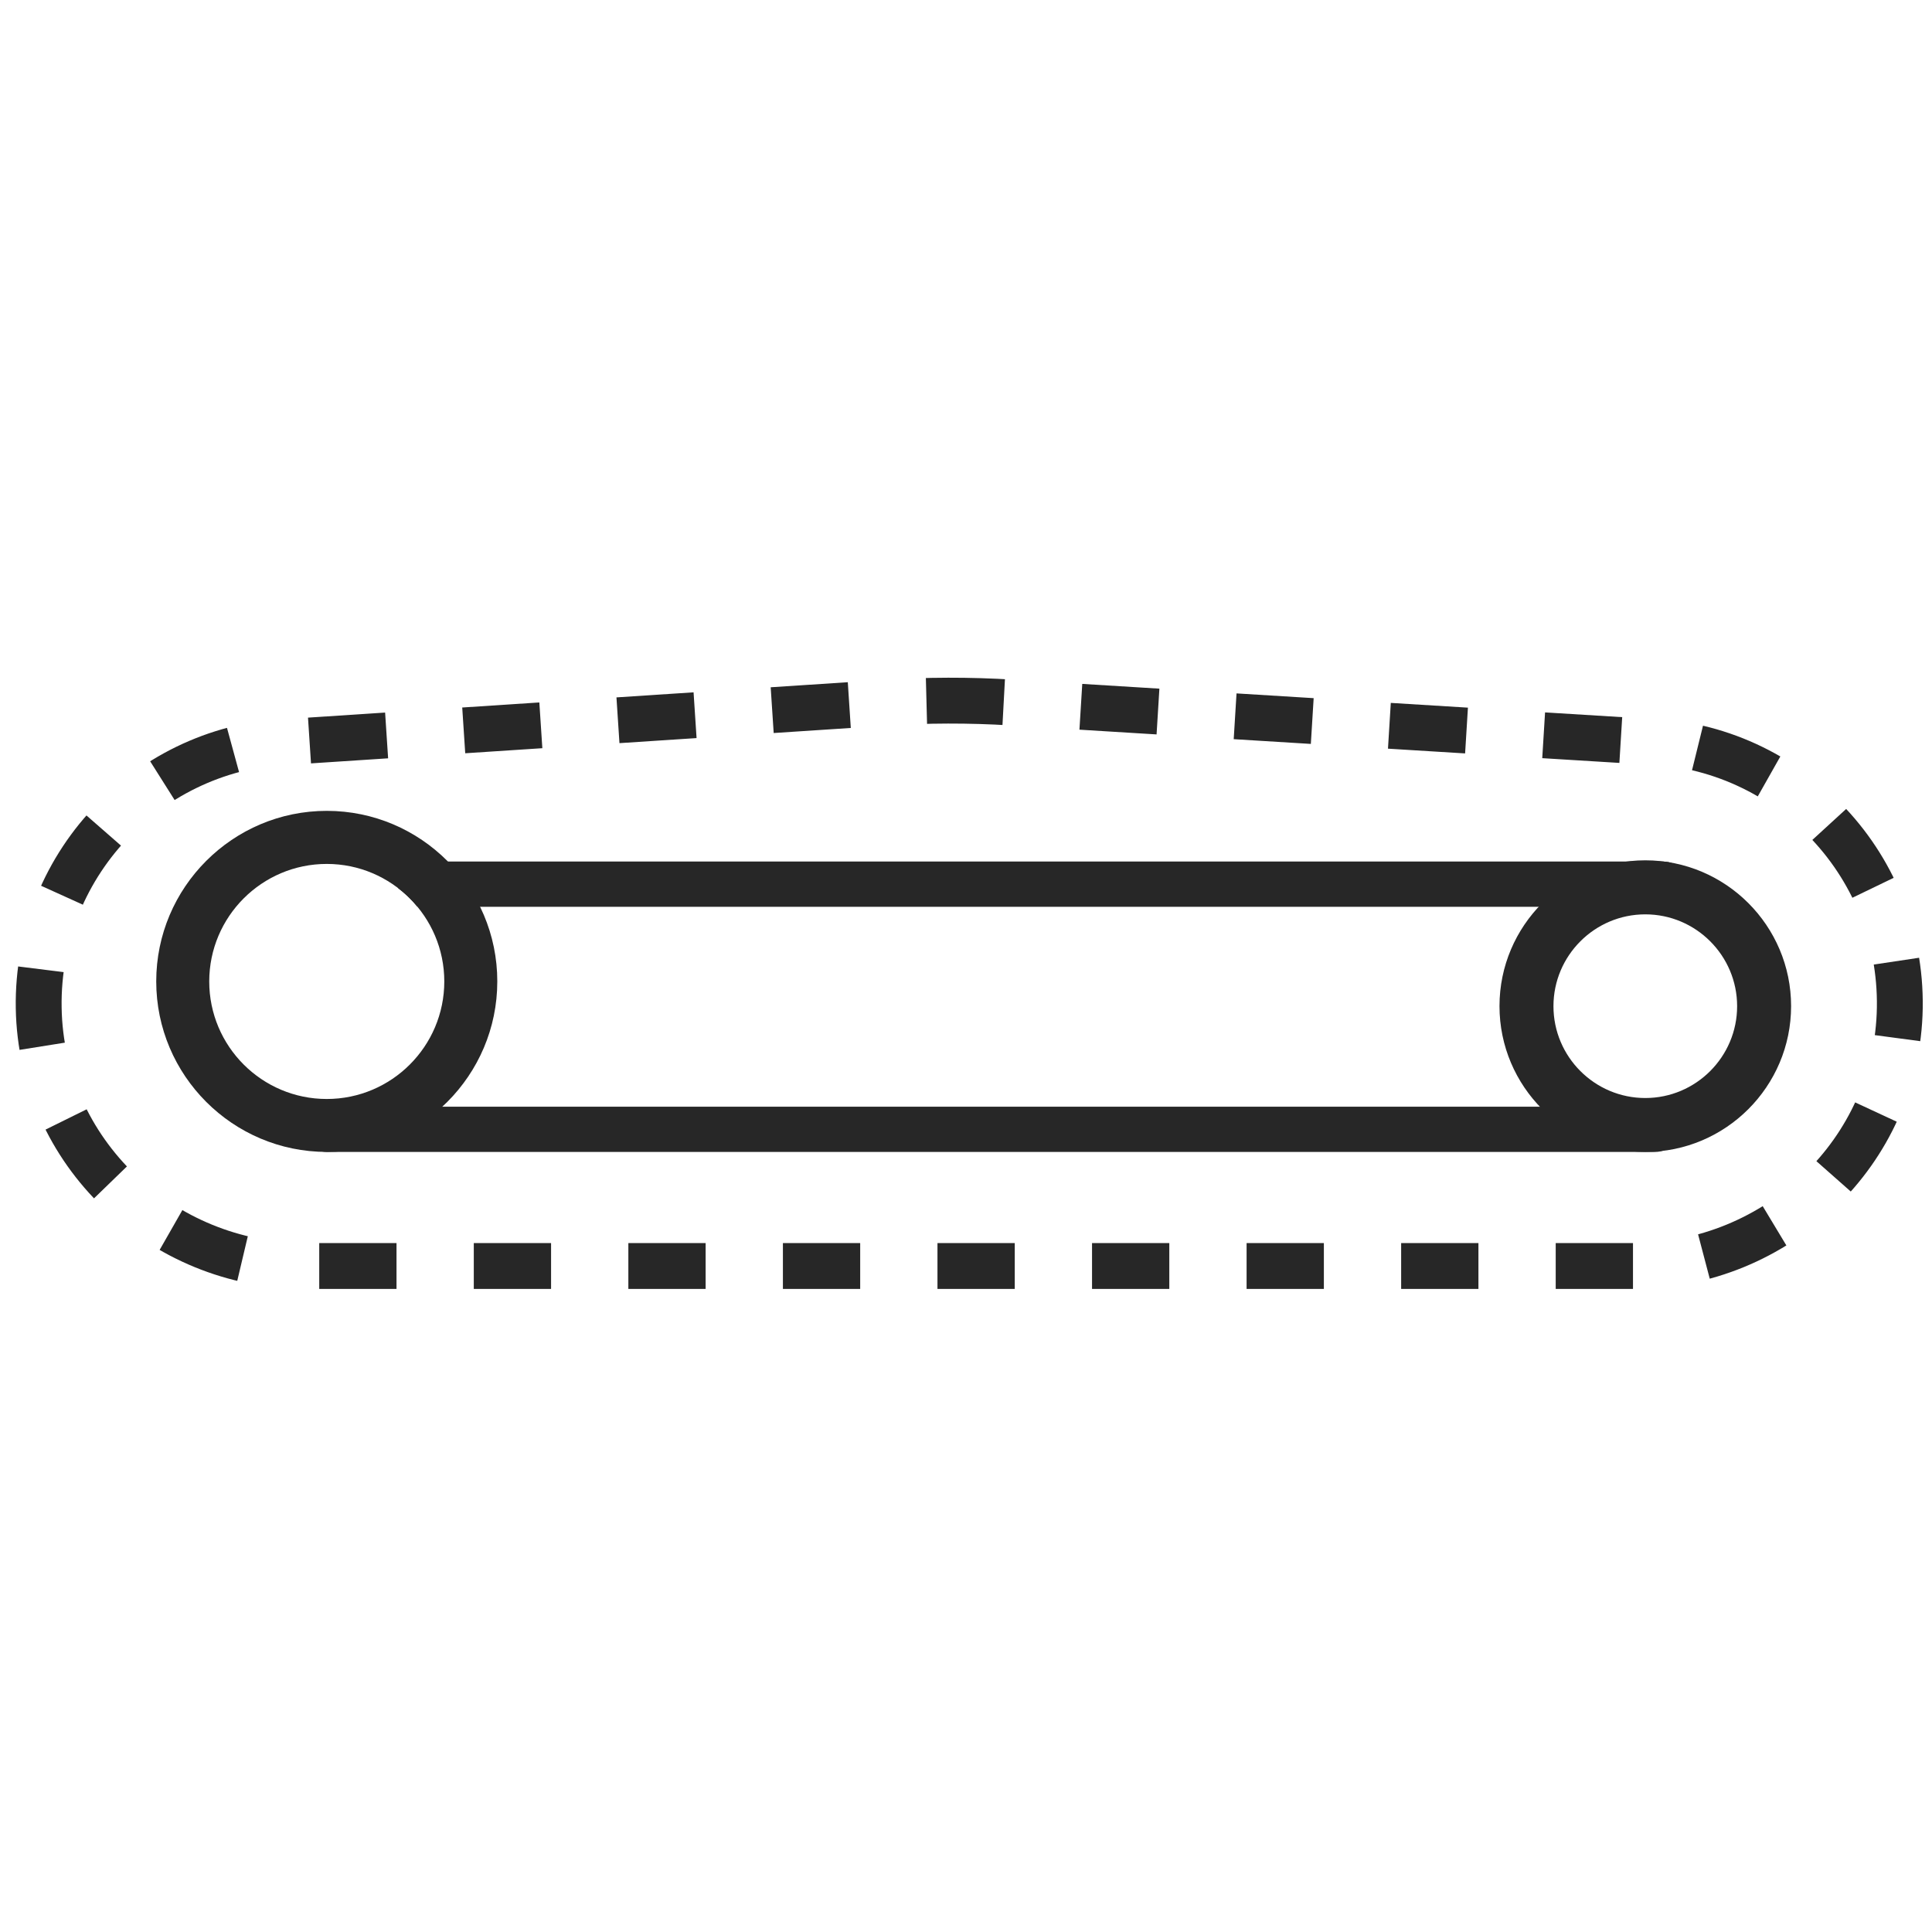 <svg viewBox="0 0 300 300" xmlns="http://www.w3.org/2000/svg" data-name="Ebene 1" id="Ebene_1">
  <defs>
    <style>
      .cls-1 {
        fill: #272727;
      }

      .cls-2 {
        fill: none;
        stroke: #272727;
        stroke-dasharray: 12;
        stroke-miterlimit: 10;
        stroke-width: 7.12px;
      }
    </style>
  </defs>
  <path d="M50.74,178.87c-14.6,0-26.48-11.88-26.48-26.48s11.88-26.48,26.48-26.48,26.48,11.88,26.48,26.48-11.88,26.48-26.48,26.48ZM50.74,134.15c-10.06,0-18.25,8.18-18.25,18.25s8.18,18.25,18.25,18.25,18.25-8.19,18.25-18.25-8.18-18.25-18.25-18.25Z" class="cls-1"></path>
  <path d="M255.48,178.87c-12.48,0-22.64-10.16-22.64-22.64s10.16-22.64,22.64-22.64,22.64,10.16,22.64,22.64-10.16,22.64-22.64,22.64ZM255.48,141.98c-7.86,0-14.26,6.4-14.26,14.26s6.4,14.26,14.26,14.26,14.26-6.4,14.26-14.26-6.4-14.26-14.26-14.26Z" class="cls-1"></path>
  <path d="M257.05,178.87H50.74c-1.98,0-3.59-1.57-3.59-3.51s1.61-3.51,3.59-3.51h206.31c1.98,0,3.59,1.57,3.59,3.51s-1.61,3.51-3.59,3.51Z" class="cls-1"></path>
  <path d="M253.57,196.58H47.43c-22.35,0-41.05-17.71-41.42-40.06-.38-22.83,18.01-41.45,40.75-41.45l90.54-5.94c6.6-.43,13.22-.45,19.83-.04l97.12,5.98c22.74,0,41.13,18.62,40.75,41.45-.37,22.35-19.07,40.06-41.42,40.06Z" class="cls-2"></path>
  <path d="M258.36,133.78H65.28c-1.94,0-3.51,1.57-3.51,3.51,0,.21.03.42.06.63,1.09.83,2.08,1.78,2.95,2.84.16.02.33.05.5.05h193.08c1.94,0,3.51-1.57,3.51-3.51s-1.57-3.51-3.51-3.51Z" class="cls-1"></path>
</svg>